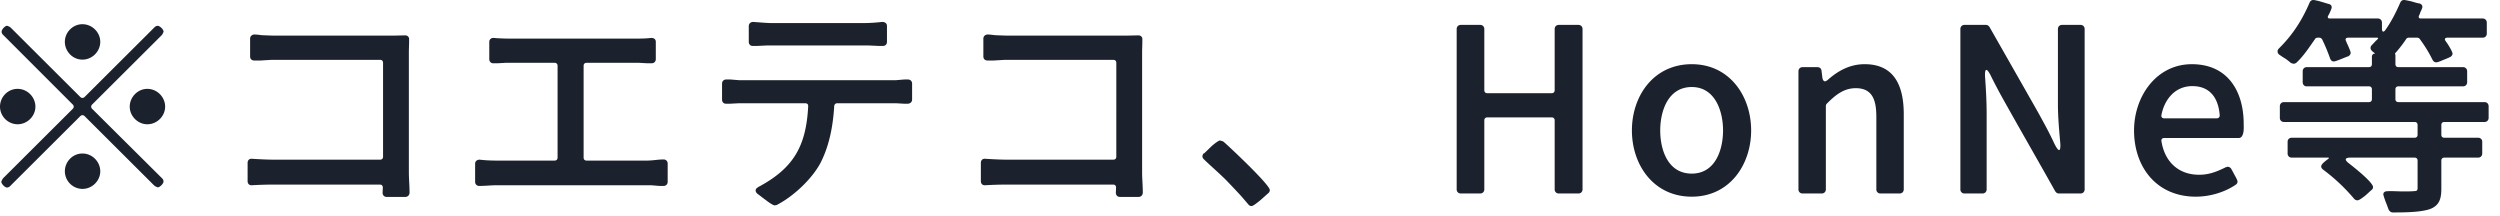 <svg width="197" height="17" fill="none" xmlns="http://www.w3.org/2000/svg"><path d="M5.111 3.294c0-.738.612-1.386 1.386-1.386.774 0 1.404.648 1.404 1.386 0 .756-.63 1.404-1.404 1.404-.774 0-1.386-.648-1.386-1.404Zm.63 5.274a.228.228 0 0 0 0-.324L.233 2.736a.357.357 0 0 1-.108-.234c0-.162.216-.414.396-.468.036 0 .072 0 .108.018l.144.072s.018 0 .018.018l.036.018.018.018 5.49 5.472c.09.09.234.09.324 0l5.526-5.508a.357.357 0 0 1 .234-.108c.162 0 .414.234.468.414 0 .036 0 .072-.018.108l-.072.144s0 .018-.018.018l-.018.036-.018.018-5.49 5.472a.228.228 0 0 0 0 .324l5.526 5.49a.357.357 0 0 1 .108.234c0 .162-.234.414-.414.468-.036 0-.072 0-.108-.018l-.144-.072-.018-.018-.036-.018c0-.018-.018-.018-.018-.018L6.66 9.144a.228.228 0 0 0-.324 0L.791 14.67a.357.357 0 0 1-.234.108c-.162 0-.396-.234-.45-.414 0-.036 0-.072.018-.108l.072-.144.018-.018.018-.036c.018 0 .018-.018.018-.018l5.49-5.472Zm4.482-.162c0-.756.63-1.404 1.386-1.404.774 0 1.404.648 1.404 1.404 0 .738-.63 1.386-1.404 1.386-.756 0-1.386-.648-1.386-1.386ZM1.385 9.792A1.398 1.398 0 0 1 0 8.406c0-.756.612-1.404 1.386-1.404.774 0 1.404.648 1.404 1.404 0 .738-.63 1.386-1.404 1.386ZM5.111 13.5c0-.756.612-1.404 1.386-1.404.774 0 1.404.648 1.404 1.404 0 .738-.63 1.386-1.404 1.386A1.398 1.398 0 0 1 5.111 13.5Zm25.056 1.278c0-.144-.09-.234-.234-.234h-8.226c-.63 0-1.26.018-1.89.054-.198 0-.306-.144-.306-.324v-1.44c0-.18.108-.324.306-.324.594.036 1.224.072 1.818.072h8.316c.144 0 .234-.09.234-.234V4.95c0-.144-.09-.234-.234-.234h-8.55l-.9.054h-.45c-.198 0-.342-.108-.342-.324V3.042c0-.198.162-.324.342-.324.18 0 .396.036.576.054.414.018.81.036 1.224.036h8.91c.396 0 .792-.018 1.206-.018.144 0 .27.144.27.252v.324l-.018.63v9.576c0 .522.054 1.062.054 1.602 0 .18-.126.342-.324.342h-1.494c-.18 0-.306-.144-.306-.324l.018-.414Zm13.536-2.124c.144 0 .234-.09.234-.234V5.184c0-.144-.09-.234-.234-.234h-3.852l-.648.036h-.342c-.18 0-.306-.144-.306-.324V3.294c0-.18.144-.306.324-.306.432.036.882.054 1.314.054h9.81c.432 0 .882 0 1.314-.054.198 0 .36.09.36.306v1.368c0 .18-.126.324-.324.324h-.342l-.666-.036h-4.122c-.144 0-.234.09-.234.234v7.236c0 .144.09.234.234.234h4.77c.432 0 .864-.09 1.296-.09.198 0 .324.144.324.324v1.44c0 .18-.126.324-.324.324h-.324l-.648-.054H39.15c-.45 0-.918.054-1.386.054a.312.312 0 0 1-.324-.324v-1.422c0-.216.162-.324.36-.324.45.054.918.072 1.35.072h4.554ZM69.515 1.728c.198 0 .378.09.378.324v1.242c0 .18-.108.324-.306.324h-.378l-.774-.036h-7.992l-.756.036h-.378c-.198 0-.306-.144-.306-.324V2.052c0-.18.144-.324.342-.324l.738.054c.234.018.486.036.72.036h7.254c.504 0 .972-.036 1.458-.09Zm-5.832 6.66c.018-.162-.072-.252-.234-.252h-5.22l-.684.036h-.342c-.198 0-.306-.144-.306-.324v-1.26c0-.18.126-.324.324-.324h.342l.666.054h12.384l.63-.054h.306c.198 0 .324.144.324.324v1.26c0 .198-.162.324-.342.324h-.306l-.612-.036H65.97c-.126 0-.216.09-.234.216-.09 1.548-.378 3.132-1.098 4.518-.684 1.26-2.124 2.61-3.42 3.276-.018.018-.054.018-.072.018l-.09.018h-.036c-.108-.018-.396-.198-.648-.396-.27-.198-.54-.414-.648-.486-.072-.054-.18-.162-.18-.288 0-.054.018-.108.054-.144 0-.018.036-.054.054-.054l.09-.072c.018-.018.018-.018.036-.018 2.754-1.476 3.744-3.204 3.906-6.336Zm24.264 6.39c0-.144-.09-.234-.234-.234h-8.226c-.63 0-1.26.018-1.89.054-.198 0-.306-.144-.306-.324v-1.44c0-.18.108-.324.306-.324.594.036 1.224.072 1.818.072h8.316c.144 0 .234-.09.234-.234V4.95c0-.144-.09-.234-.234-.234h-8.55l-.9.054h-.45c-.198 0-.342-.108-.342-.324V3.042c0-.198.162-.324.342-.324.18 0 .396.036.576.054.414.018.81.036 1.224.036h8.91c.396 0 .792-.018 1.206-.018.144 0 .27.144.27.252v.324l-.018.63v9.576c0 .522.054 1.062.054 1.602 0 .18-.126.342-.324.342h-1.494c-.18 0-.306-.144-.306-.324l.018-.414ZM98.37 16.11l-.522-.612c-.378-.414-.756-.81-1.134-1.206-.576-.594-1.224-1.134-1.818-1.71-.072-.072-.144-.144-.144-.27 0-.09.054-.18.108-.234h.036l.594-.576c.234-.198.486-.396.63-.432.018 0 .054 0 .072.018l.144.036a.136.136 0 0 0 .072.036c.558.486 3.654 3.402 3.654 3.816 0 .072-.036.18-.108.234l-.648.576c-.27.216-.558.45-.684.45a.315.315 0 0 1-.252-.126Zm18.828-6.858c-.144 0-.234.09-.234.234v5.436c0 .18-.126.324-.324.324h-1.53a.312.312 0 0 1-.324-.324V2.286c0-.18.126-.324.324-.324h1.53c.198 0 .324.144.324.324V7.11c0 .144.09.234.234.234h5.076c.144 0 .234-.09.234-.234V2.286c0-.18.126-.324.324-.324h1.548c.198 0 .324.144.324.324v12.636c0 .18-.126.324-.324.324h-1.548a.312.312 0 0 1-.324-.324V9.486c0-.144-.09-.234-.234-.234h-5.076Zm16.112 6.246c-3.006 0-4.716-2.502-4.716-5.22s1.71-5.22 4.716-5.22c2.988 0 4.68 2.52 4.68 5.22 0 2.7-1.692 5.22-4.68 5.22Zm0-1.818c1.854 0 2.466-1.872 2.466-3.402s-.63-3.42-2.466-3.42c-1.854 0-2.484 1.872-2.484 3.42 0 1.548.612 3.402 2.484 3.402Zm10.64-5.508a.268.268 0 0 0-.072.162v6.588c0 .18-.126.324-.324.324h-1.512a.312.312 0 0 1-.324-.324V5.616c0-.18.126-.324.324-.324h1.17c.18 0 .306.108.324.288l.072.576c.036.162.108.252.198.252.054 0 .126-.036.216-.108.81-.72 1.746-1.242 2.916-1.242 2.466 0 3.078 1.908 3.078 3.942v5.922c0 .18-.126.324-.324.324h-1.512a.312.312 0 0 1-.324-.324v-5.67c0-1.188-.198-2.304-1.62-2.304-.972 0-1.638.576-2.286 1.224Zm17.944 3.168c.162.324.288.486.36.486.09 0 .126-.216.09-.612-.09-1.008-.18-2.034-.18-3.042V2.286c0-.18.126-.324.324-.324h1.458c.198 0 .324.144.324.324v12.636c0 .18-.126.324-.324.324h-1.71c-.126 0-.216-.072-.288-.18-1.422-2.538-2.88-5.058-4.302-7.614-.27-.504-.54-1.008-.792-1.53-.144-.27-.252-.414-.324-.414-.09 0-.126.18-.108.54.072.972.126 1.98.126 2.952v5.922c0 .18-.126.324-.324.324h-1.422a.312.312 0 0 1-.324-.324V2.286c0-.18.126-.324.324-.324h1.692c.126 0 .216.072.288.18l2.88 5.058c.558.99.882 1.53 1.422 2.538.288.522.558 1.062.81 1.602Zm8.645-.468c-.144 0-.252.108-.216.252.234 1.53 1.26 2.646 2.97 2.646.774 0 1.368-.234 2.07-.576 0-.018.036-.018.054-.018l.108-.036h.036a.354.354 0 0 1 .27.18c.036.072.162.288.27.504.108.18.216.396.216.486a.28.28 0 0 1-.126.234c-.882.612-2.07.954-3.15.954-3.114 0-4.878-2.34-4.878-5.22 0-2.664 1.746-5.22 4.554-5.22 2.862 0 4.086 2.178 4.086 4.698 0 .126.018.396-.018.63-.036.216-.126.486-.36.486h-5.886Zm-.216-1.818c-.036.162.054.27.216.27h4.14c.144 0 .234-.09.234-.234-.09-1.26-.684-2.304-2.16-2.304-1.368 0-2.196 1.062-2.43 2.268Zm13.127 3.474c.108-.072.09-.108-.036-.108h-2.826a.312.312 0 0 1-.324-.324v-.936c0-.162.126-.306.324-.306h9.684c.144 0 .234-.09.234-.234v-.774c0-.144-.09-.234-.234-.234h-10.296a.312.312 0 0 1-.324-.324V8.37c0-.18.126-.324.324-.324h6.696c.144 0 .234-.09.234-.234v-.774c0-.144-.09-.234-.234-.234h-4.914c-.18 0-.306-.144-.306-.324v-.864c0-.18.126-.324.306-.324h4.914c.144 0 .234-.09.234-.234v-.576c0-.162.09-.234.18-.252l.054-.018c.018 0 .018-.018 0-.018l-.126-.09c-.09-.072-.216-.18-.216-.324 0-.126.072-.198.144-.27l.27-.288.036-.036a.306.306 0 0 0 .108-.108c.072-.072.054-.108-.054-.108h-2.268c-.18 0-.252.108-.162.27.036.09.072.198.126.288.108.252.234.54.234.63 0 .144-.108.234-.198.288h-.036l-.54.216c-.216.09-.468.18-.54.18-.18 0-.252-.108-.306-.234a14.053 14.053 0 0 0-.63-1.512c-.054-.072-.126-.126-.216-.126h-.144c-.072 0-.162.036-.198.108-.432.612-.882 1.314-1.44 1.836a.357.357 0 0 1-.234.108c-.054 0-.108-.018-.162-.036l-.108-.054c0-.018-.018-.018-.036-.036l-.054-.054c-.018 0-.018-.018-.036-.018a.99.99 0 0 0-.162-.126l-.036-.036a5.816 5.816 0 0 1-.504-.324c-.09-.054-.18-.144-.18-.288 0-.108.054-.18.126-.252 1.062-1.044 1.818-2.232 2.394-3.582.054-.126.144-.216.306-.216.072 0 .324.054.576.126.252.072.522.162.612.18.126.036.252.09.252.27 0 .09-.09.288-.18.486l-.108.198c-.054.108 0 .198.126.198h3.798c.198 0 .324.144.324.324v.468c0 .288.126.324.288.09.468-.666.828-1.386 1.152-2.124.054-.126.144-.216.306-.216.072 0 .324.054.576.108.234.072.486.144.594.162h.036c.108.036.234.108.234.27 0 .09-.09.288-.18.468v.036l-.09.198c-.054.126 0 .216.144.216h4.878c.198 0 .324.144.324.324v.864c0 .18-.126.324-.324.324h-2.772c-.198 0-.27.108-.144.27l.198.288c.162.27.342.576.342.702 0 .108-.09.216-.198.27a9.076 9.076 0 0 1-.558.234c-.198.09-.432.18-.522.18-.162 0-.252-.108-.306-.216a10.8 10.8 0 0 0-1.008-1.638c-.036-.054-.126-.09-.18-.09h-.684c-.072 0-.162.036-.198.108-.252.378-.54.756-.864 1.116a.055.055 0 0 0 0 .072v.018l.018.054v.72c0 .144.09.234.234.234h5.094c.198 0 .324.144.324.324v.864c0 .18-.126.324-.324.324h-5.094c-.144 0-.234.09-.234.234v.774c0 .144.09.234.234.234h6.786c.198 0 .324.144.324.324v.918c0 .18-.126.324-.324.324h-3.168c-.144 0-.234.09-.234.234v.774c0 .144.09.234.234.234h2.664c.198 0 .324.144.324.306v.936c0 .18-.126.324-.324.324h-2.664c-.144 0-.234.09-.234.234v2.178c0 .756-.108 1.368-.936 1.656-.774.252-2.088.252-2.898.252-.162 0-.27-.126-.324-.234-.036-.09-.126-.36-.234-.612-.09-.252-.18-.522-.18-.576 0-.198.18-.252.324-.252.414-.018.846.018 1.278.018.252 0 .504 0 .756-.018.27-.018.342-.018.342-.27v-2.142c0-.144-.09-.234-.234-.234h-5.058c-.432 0-.486.162-.144.432.792.612 1.926 1.566 1.926 1.89a.28.28 0 0 1-.126.234c-.09.072-.306.288-.522.468-.216.162-.45.342-.576.342a.352.352 0 0 1-.27-.126 14.585 14.585 0 0 0-2.43-2.286c-.072-.054-.162-.144-.162-.252 0-.162.198-.324.378-.468.018-.018.036-.018.036-.036l.09-.054c.018-.018.018-.036.036-.036Z" fill="#1C222D"/></svg>